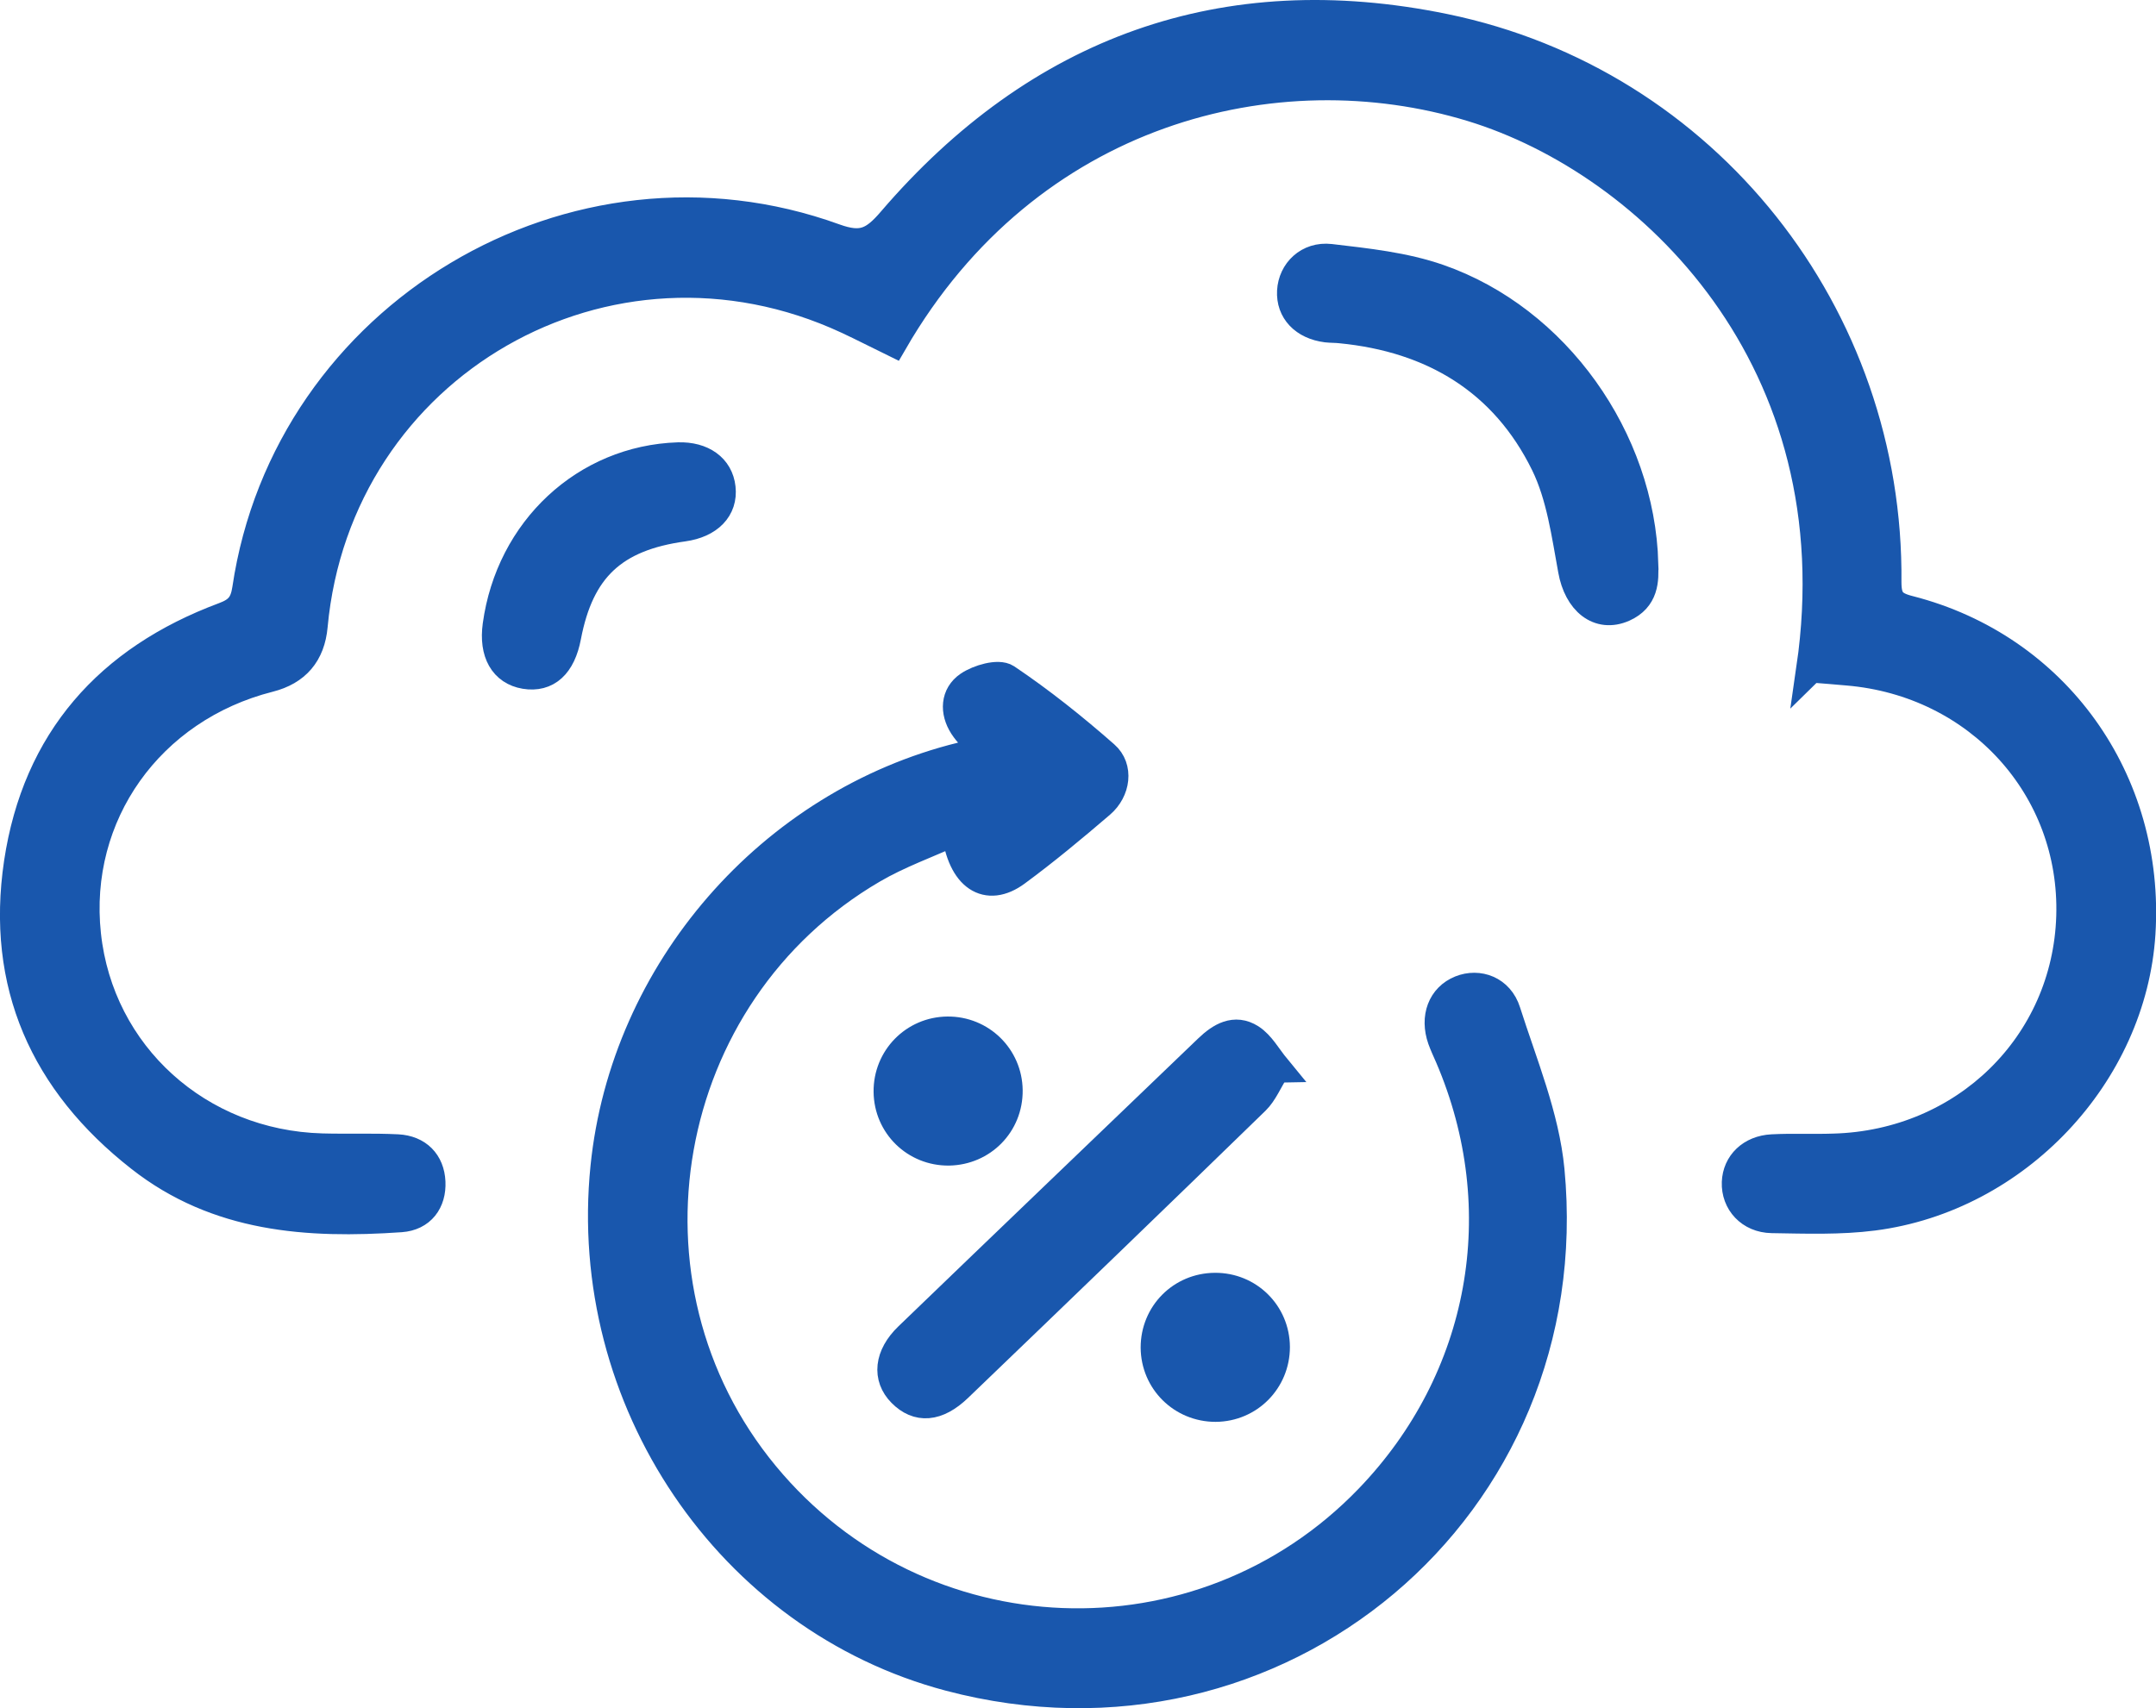 <?xml version="1.0" encoding="UTF-8"?>
<svg id="Capa_2" data-name="Capa 2" xmlns="http://www.w3.org/2000/svg" viewBox="0 0 120.61 95.57">
  <defs>
    <style>
      .cls-1 {
        fill: #1957ad;
        stroke: #1957ad;
        stroke-miterlimit: 10;
        stroke-width: 1.62px;
      }
    </style>
  </defs>
  <g id="Capa_1-2" data-name="Capa 1">
    <g>
      <path class="cls-1" d="M101.3,37.39c2.51-17.26-8.98-28.34-18.95-31.39-10.96-3.35-24.85.09-32.39,13.13-.84-.41-1.69-.85-2.55-1.25-13.37-6.21-28.54,2.5-29.89,17.15q-.21,2.32-2.46,2.89c-6.7,1.7-10.94,7.68-10.22,14.38.72,6.72,6.26,11.74,13.17,11.93,1.41.04,2.82-.02,4.23.05,1.13.06,1.82.77,1.87,1.86.05,1.09-.55,1.92-1.69,2-5.2.36-10.26.02-14.58-3.38C2.48,60.56.02,55.07,1.03,48.28c1.03-6.85,5.06-11.37,11.5-13.77.84-.31,1.14-.7,1.27-1.55,2.27-15.33,18.3-24.93,32.89-19.64,1.52.55,2.19.23,3.2-.95C58.08,2.82,68.47-.96,80.81,1.58c14.62,3.01,24.9,16.07,24.75,30.99,0,1,.29,1.33,1.24,1.57,8.2,2.1,13.51,9.54,12.97,18.09-.5,7.89-6.97,14.79-14.97,15.82-1.87.24-3.78.17-5.68.14-1.22-.02-2.03-.93-1.99-2.03.04-1.04.83-1.82,2.01-1.88,1.14-.06,2.29,0,3.44-.04,7.33-.2,13.04-5.79,13.26-12.97.22-7.18-5.16-13.1-12.47-13.72-.65-.06-1.3-.11-2.06-.17Z"/>
      <path class="cls-1" d="M55.04,41.96c-.47-.55-.86-.91-1.14-1.34-.52-.81-.47-1.73.29-2.25.56-.38,1.66-.7,2.1-.41,1.93,1.3,3.76,2.76,5.51,4.3.8.7.63,1.97-.23,2.71-1.54,1.32-3.1,2.62-4.73,3.82-1.62,1.19-3.04.3-3.36-2.31-1.61.73-3.22,1.3-4.67,2.15-11.96,6.99-14.84,23.27-6.03,33.92,8.65,10.46,24.41,11.07,33.81,1.31,6.44-6.69,8.17-16.18,4.49-24.74-.14-.32-.29-.64-.41-.97-.43-1.23,0-2.34,1.04-2.76,1-.4,2.17.01,2.55,1.22.93,2.92,2.16,5.85,2.45,8.86,1.8,18.89-15.25,33.2-33.59,28.35-12.32-3.26-20.6-15.5-19.28-28.51,1.11-10.95,9.27-20.34,19.95-22.97.38-.09.75-.21,1.27-.36Z"/>
      <path class="cls-1" d="M91.95,31.56c.05.91.03,1.91-1.13,2.43-1.38.61-2.54-.36-2.85-2.09-.37-2.01-.65-4.14-1.53-5.94-2.29-4.67-6.3-7.06-11.44-7.56-.26-.03-.53-.02-.79-.05-1.26-.16-2.02-.97-1.96-2.06.06-1.08.94-1.97,2.17-1.83,2.04.24,4.14.46,6.06,1.13,6.55,2.28,11.29,8.96,11.48,15.96Z"/>
      <path class="cls-1" d="M71.38,59.77c-.46.73-.71,1.37-1.15,1.8-5.53,5.38-11.08,10.73-16.64,16.07-1.18,1.13-2.25,1.19-3.14.29-.85-.86-.74-2.06.37-3.13,5.58-5.38,11.19-10.75,16.78-16.12.69-.66,1.48-1.13,2.36-.57.56.36.92,1.04,1.43,1.66Z"/>
      <path class="cls-1" d="M37.94,25.56c1.35-.04,2.28.63,2.4,1.74.13,1.15-.68,1.99-2.11,2.19-3.91.54-5.8,2.31-6.53,6.13-.3,1.58-1.11,2.32-2.33,2.12-1.19-.2-1.77-1.22-1.56-2.75.73-5.34,4.94-9.26,10.13-9.43Z"/>
      <path class="cls-1" d="M68,78.75c-1.87,0-3.37-1.48-3.38-3.35,0-1.87,1.47-3.36,3.35-3.37,1.87-.01,3.37,1.47,3.38,3.34,0,1.87-1.48,3.37-3.35,3.38Z"/>
      <path class="cls-1" d="M56.4,61.01c.02,1.88-1.45,3.37-3.32,3.4-1.87.02-3.38-1.45-3.4-3.32-.02-1.87,1.46-3.38,3.32-3.4,1.87-.02,3.38,1.46,3.4,3.32Z"/>
    </g>
  </g>
</svg>